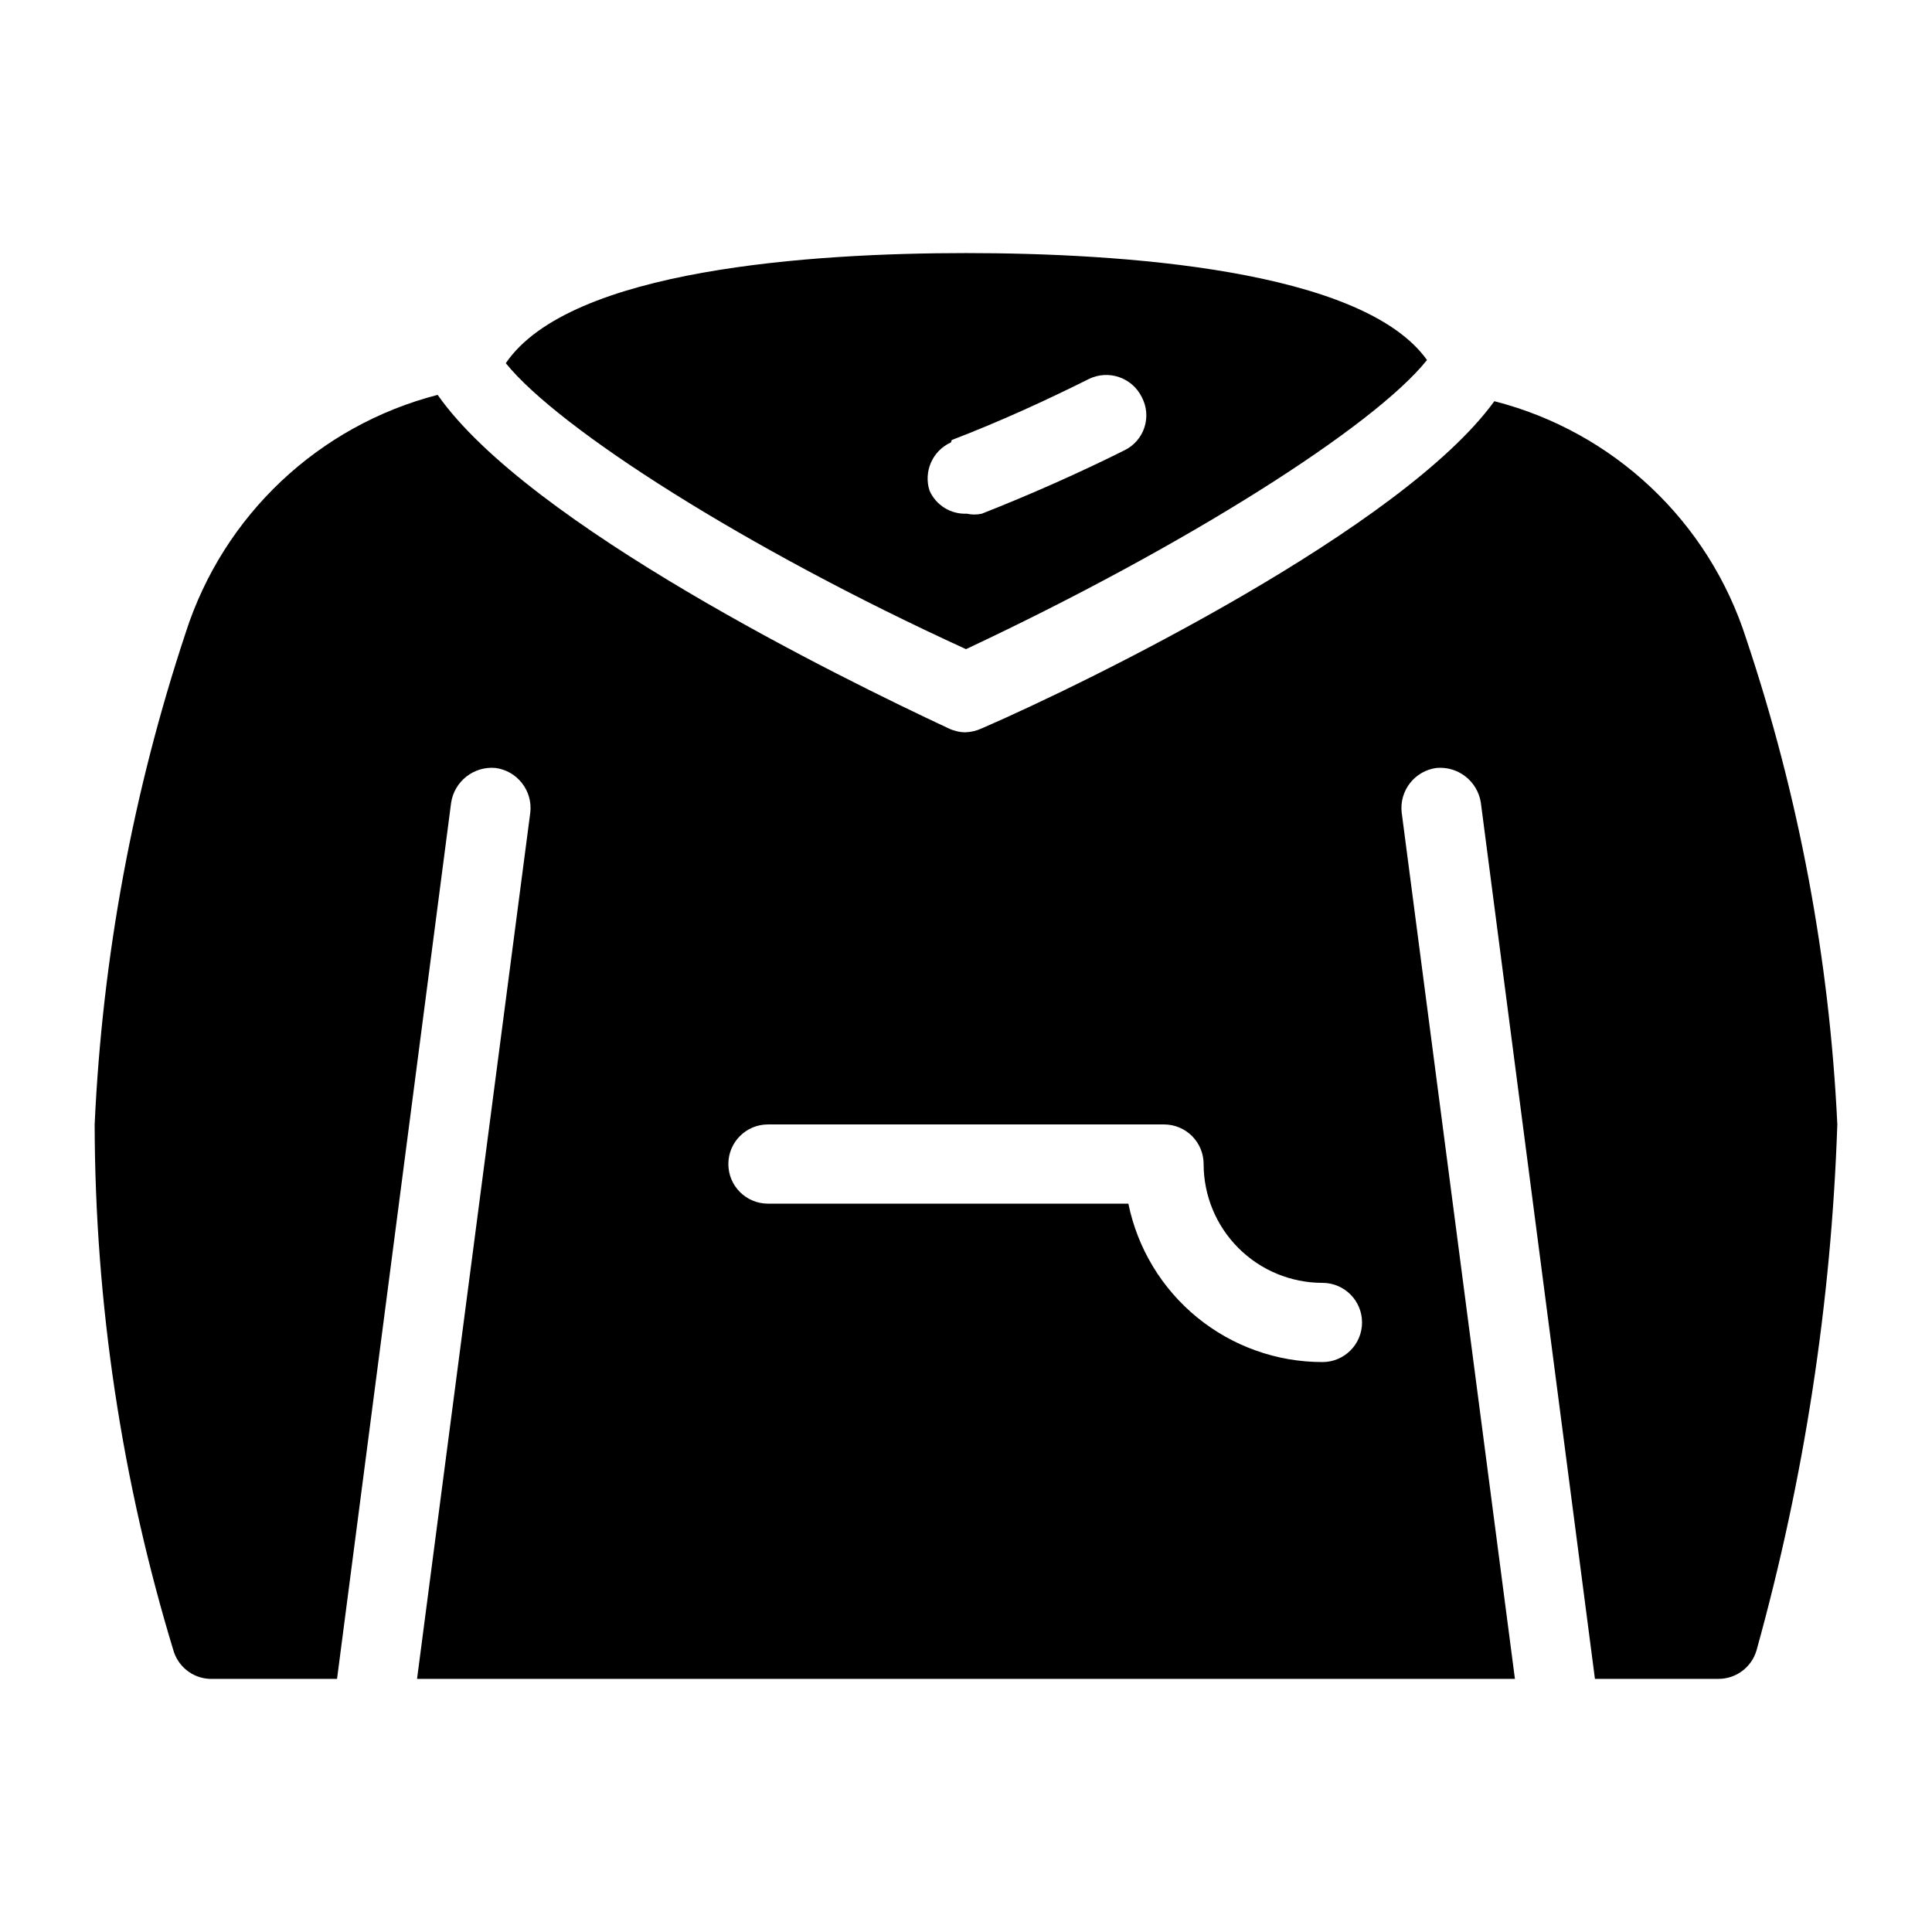 <?xml version="1.0" encoding="UTF-8"?>
<!-- Uploaded to: ICON Repo, www.iconrepo.com, Generator: ICON Repo Mixer Tools -->
<svg fill="#000000" width="800px" height="800px" version="1.1" viewBox="144 144 512 512" xmlns="http://www.w3.org/2000/svg">
 <g>
  <path d="m606.77 313.3c-9.91-31.094-35.137-54.891-66.754-62.977-24.352 33.59-107.27 74.312-135.82 86.699-1.383 0.641-2.883 1-4.406 1.047-1.527-0.023-3.035-0.383-4.41-1.047-28.34-13.227-111.26-53.949-135.4-88.375v-0.004c-31.578 8.156-56.773 31.926-66.754 62.977-13.988 42.141-22.109 86.008-24.141 130.36 0.098 47.379 7.172 94.484 20.992 139.8 1.5 4.465 5.793 7.383 10.496 7.137h32.746l30.23-232.17c0.863-5.699 6.012-9.746 11.754-9.234 5.758 0.762 9.855 5.981 9.238 11.754l-30.02 229.65h290.95l-30.02-229.65c-0.617-5.773 3.481-10.992 9.238-11.754 5.742-0.512 10.891 3.535 11.754 9.234l30.23 232.17h32.746c4.668 0 8.77-3.078 10.078-7.555 12.633-45.453 19.82-92.242 21.41-139.39-2.078-43.805-10.203-87.105-24.141-128.68zm-112.31 191.66c-12.098 0.004-23.824-4.172-33.195-11.824-9.371-7.652-15.812-18.305-18.234-30.156h-95.512c-5.797 0-10.496-4.699-10.496-10.496s4.699-10.496 10.496-10.496h104.96c2.781 0 5.453 1.105 7.422 3.074 1.965 1.965 3.074 4.637 3.074 7.422 0 8.348 3.316 16.359 9.223 22.262 5.902 5.906 13.914 9.223 22.262 9.223 5.797 0 10.496 4.699 10.496 10.496 0 5.797-4.699 10.496-10.496 10.496z"/>
  <path d="m400 316.03c58.148-27.289 108.11-58.988 122.17-76.621-17.215-24.141-81.449-28.34-122.17-28.34-40.727 0-104.96 4.199-121.96 29.18 14.062 17.422 63.605 49.121 121.96 75.781zm-3.777-55.418c12.594-4.828 24.98-10.496 36.316-16.164h-0.004c2.504-1.23 5.398-1.414 8.035-0.508 2.641 0.906 4.809 2.824 6.031 5.336 1.305 2.465 1.547 5.359 0.676 8.012-0.871 2.652-2.781 4.836-5.293 6.051-11.754 5.879-24.98 11.754-37.785 16.793h-0.004c-1.312 0.297-2.676 0.297-3.988 0-4.227 0.195-8.141-2.223-9.863-6.086-1.652-5.09 0.789-10.605 5.668-12.805z"/>
 </g>
</svg>